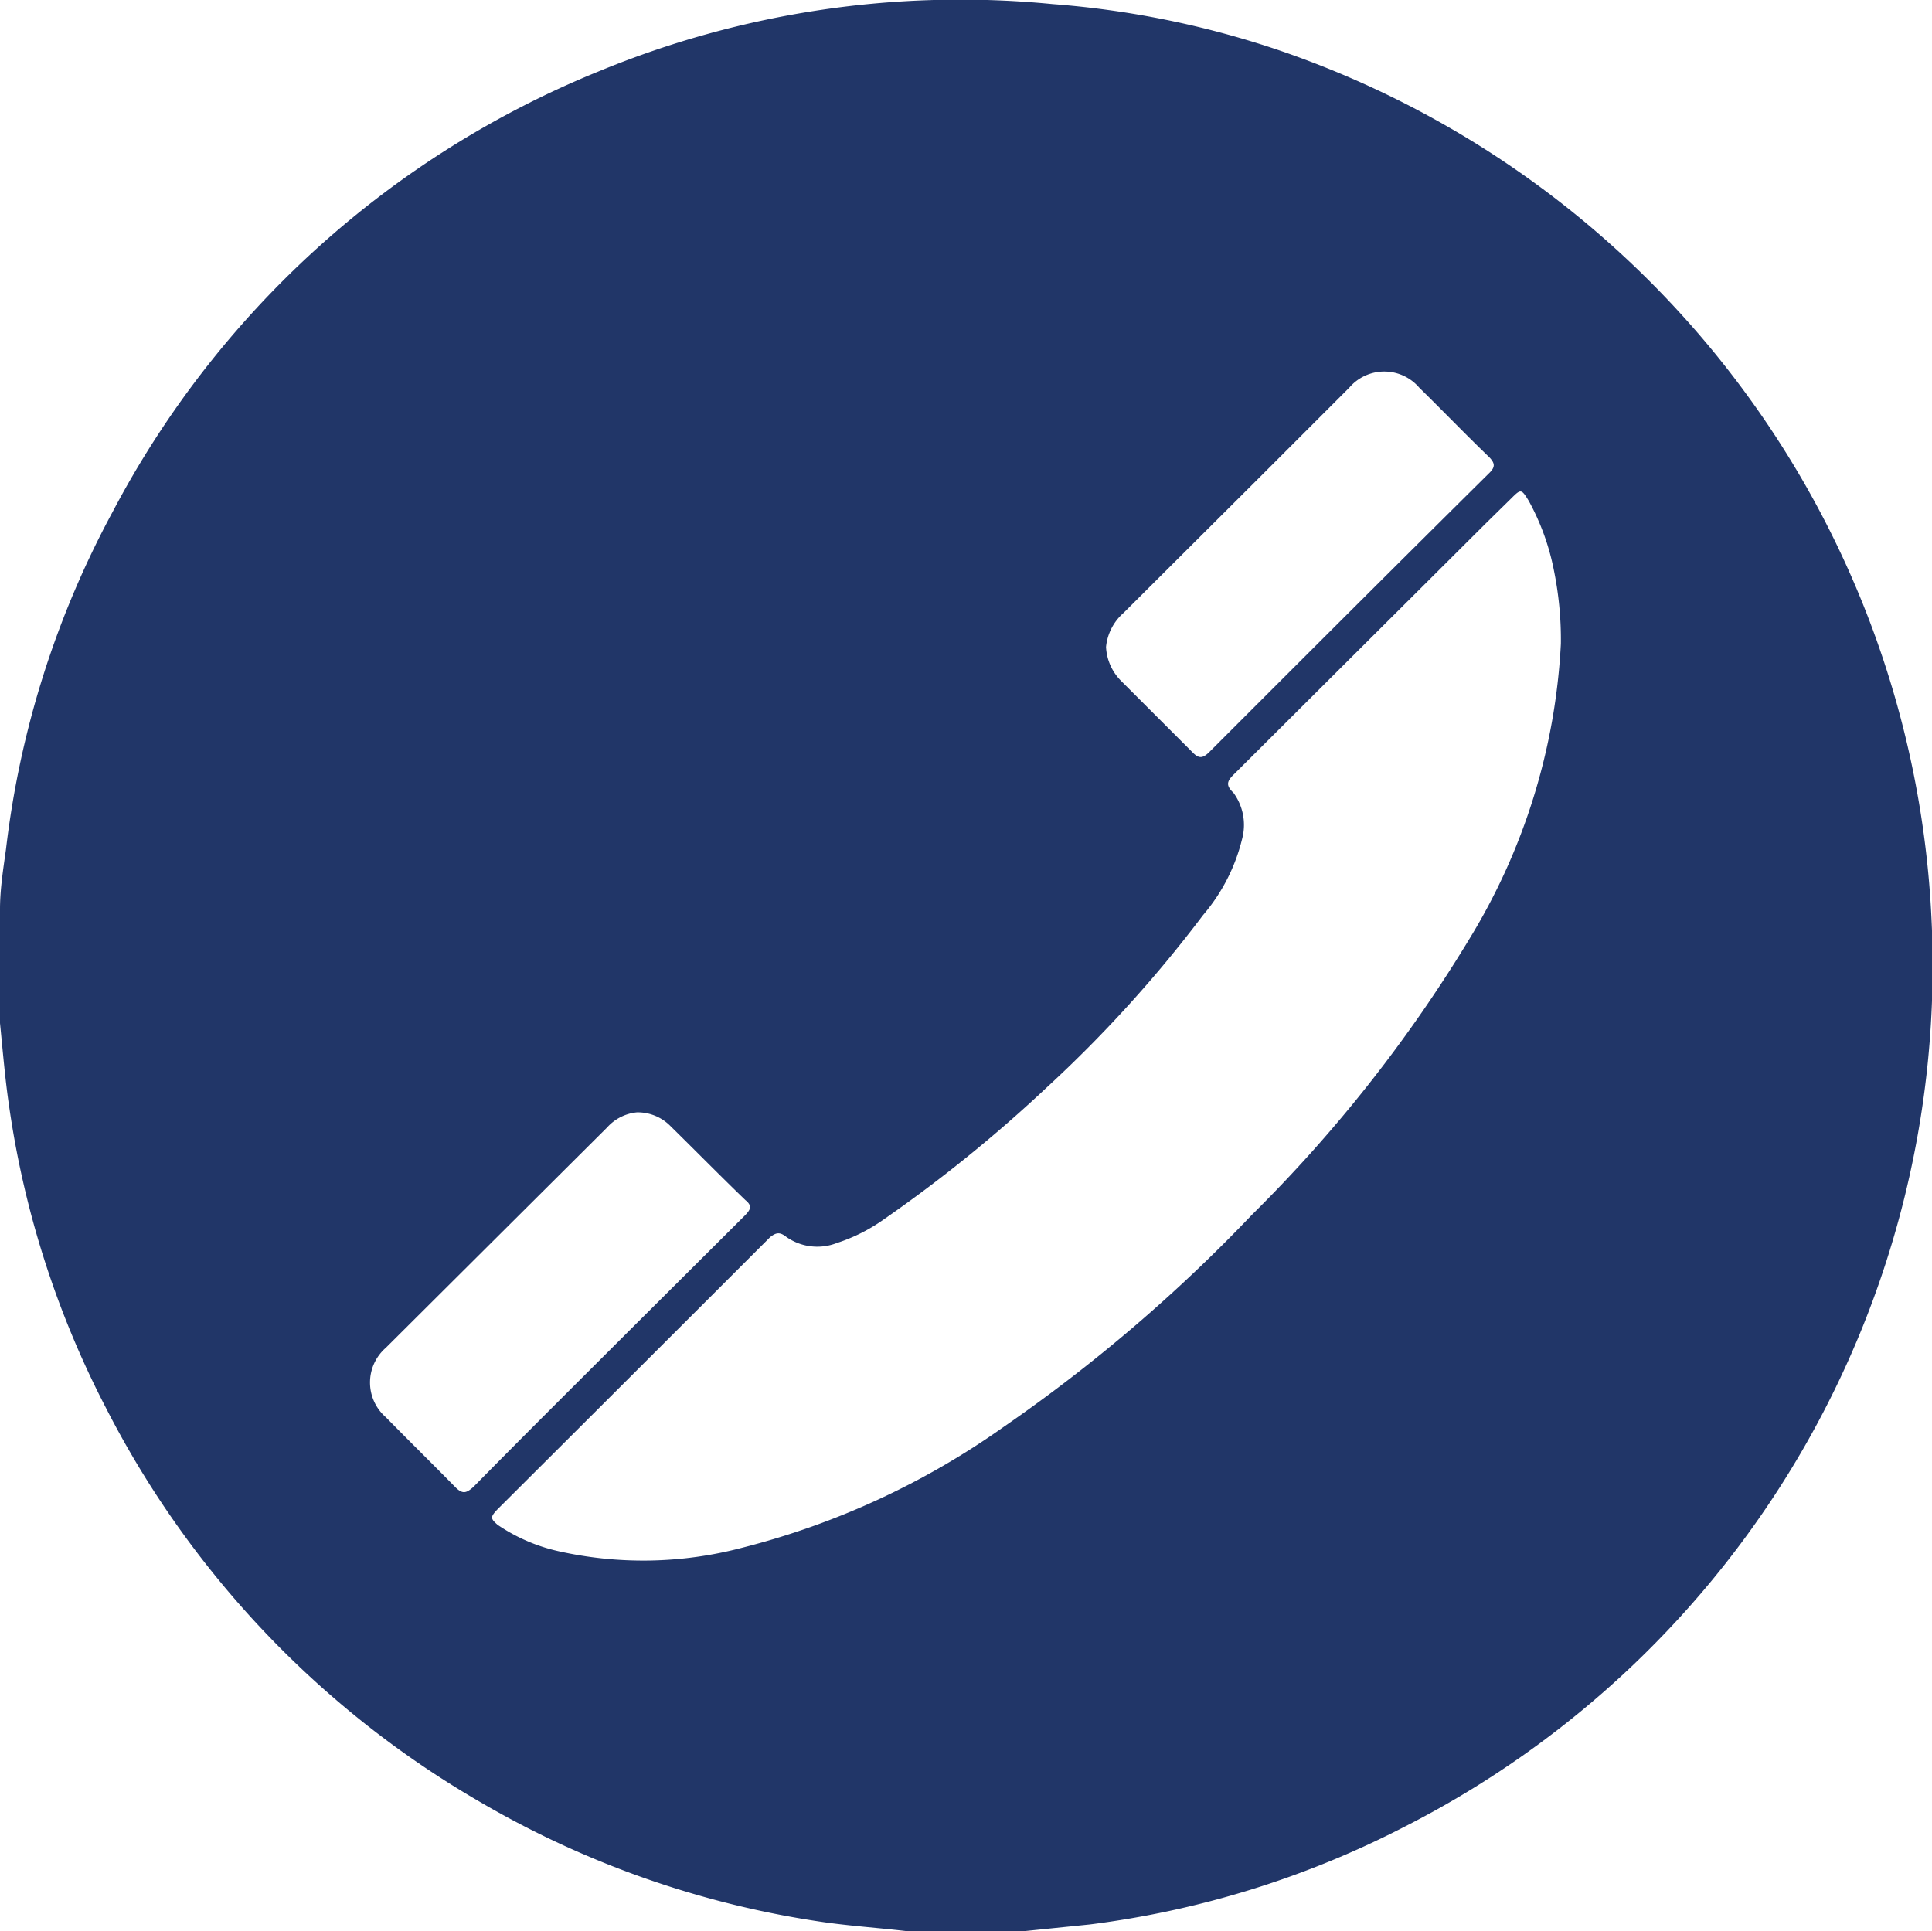 <svg xmlns="http://www.w3.org/2000/svg" viewBox="0 0 42.01 42"><defs><style>.cls-1{fill:#213668;}</style></defs><g id="Calque_2" data-name="Calque 2"><g id="Calque_1-2" data-name="Calque 1"><g id="ktGOBC"><path class="cls-1" d="M22.23,42H19.75c-.59-.07-1.18-.11-1.77-.19a20.66,20.66,0,0,1-7.57-2.64A20.9,20.9,0,0,1,2.3,30.61,20.55,20.55,0,0,1,.19,24C.11,23.45.06,22.85,0,22.25V19.77c0-.43.07-.87.13-1.3a20.4,20.4,0,0,1,2.32-7.34A20.78,20.78,0,0,1,13,1.56,20.6,20.6,0,0,1,22.89.09a20.08,20.08,0,0,1,4.91,1A21,21,0,0,1,42,20,21,21,0,0,1,30.57,39.71a20.52,20.52,0,0,1-6.87,2.14ZM33.94,14a7.57,7.57,0,0,0-.15-1.59,5.23,5.23,0,0,0-.55-1.52c-.16-.26-.17-.26-.38-.05l-.55.54-5.49,5.47c-.14.14-.17.23,0,.39a1.18,1.18,0,0,1,.19,1,4,4,0,0,1-.85,1.66,28,28,0,0,1-3.39,3.74,30.89,30.89,0,0,1-3.57,2.89,3.75,3.75,0,0,1-1,.5,1.17,1.17,0,0,1-1.1-.13c-.15-.12-.23-.09-.35,0q-3,3-5.93,5.92c-.16.17-.16.2,0,.34a3.84,3.84,0,0,0,1.31.57,8.42,8.42,0,0,0,4-.07,17.09,17.09,0,0,0,5.68-2.62,34.58,34.58,0,0,0,5.41-4.62,31,31,0,0,0,4.73-6A13.62,13.62,0,0,0,33.94,14Zm-9.89.07a1.12,1.12,0,0,0,.34.75l1.55,1.55c.13.13.21.12.34,0,2-2,4.07-4.07,6.11-6.09.13-.13.11-.21,0-.33-.52-.5-1-1-1.53-1.52a1,1,0,0,0-1.52,0l-2,2-2.91,2.9A1.13,1.13,0,0,0,24.05,14.07ZM13.85,24.19a1,1,0,0,0-.65.33L8.39,29.31a1,1,0,0,0,0,1.51c.5.51,1,1,1.51,1.52.16.16.24.13.39,0,1.12-1.14,2.26-2.27,3.39-3.4l2.53-2.52c.1-.11.16-.19,0-.32-.55-.53-1.09-1.08-1.63-1.61A1,1,0,0,0,13.85,24.19Z"/></g></g></g></svg>